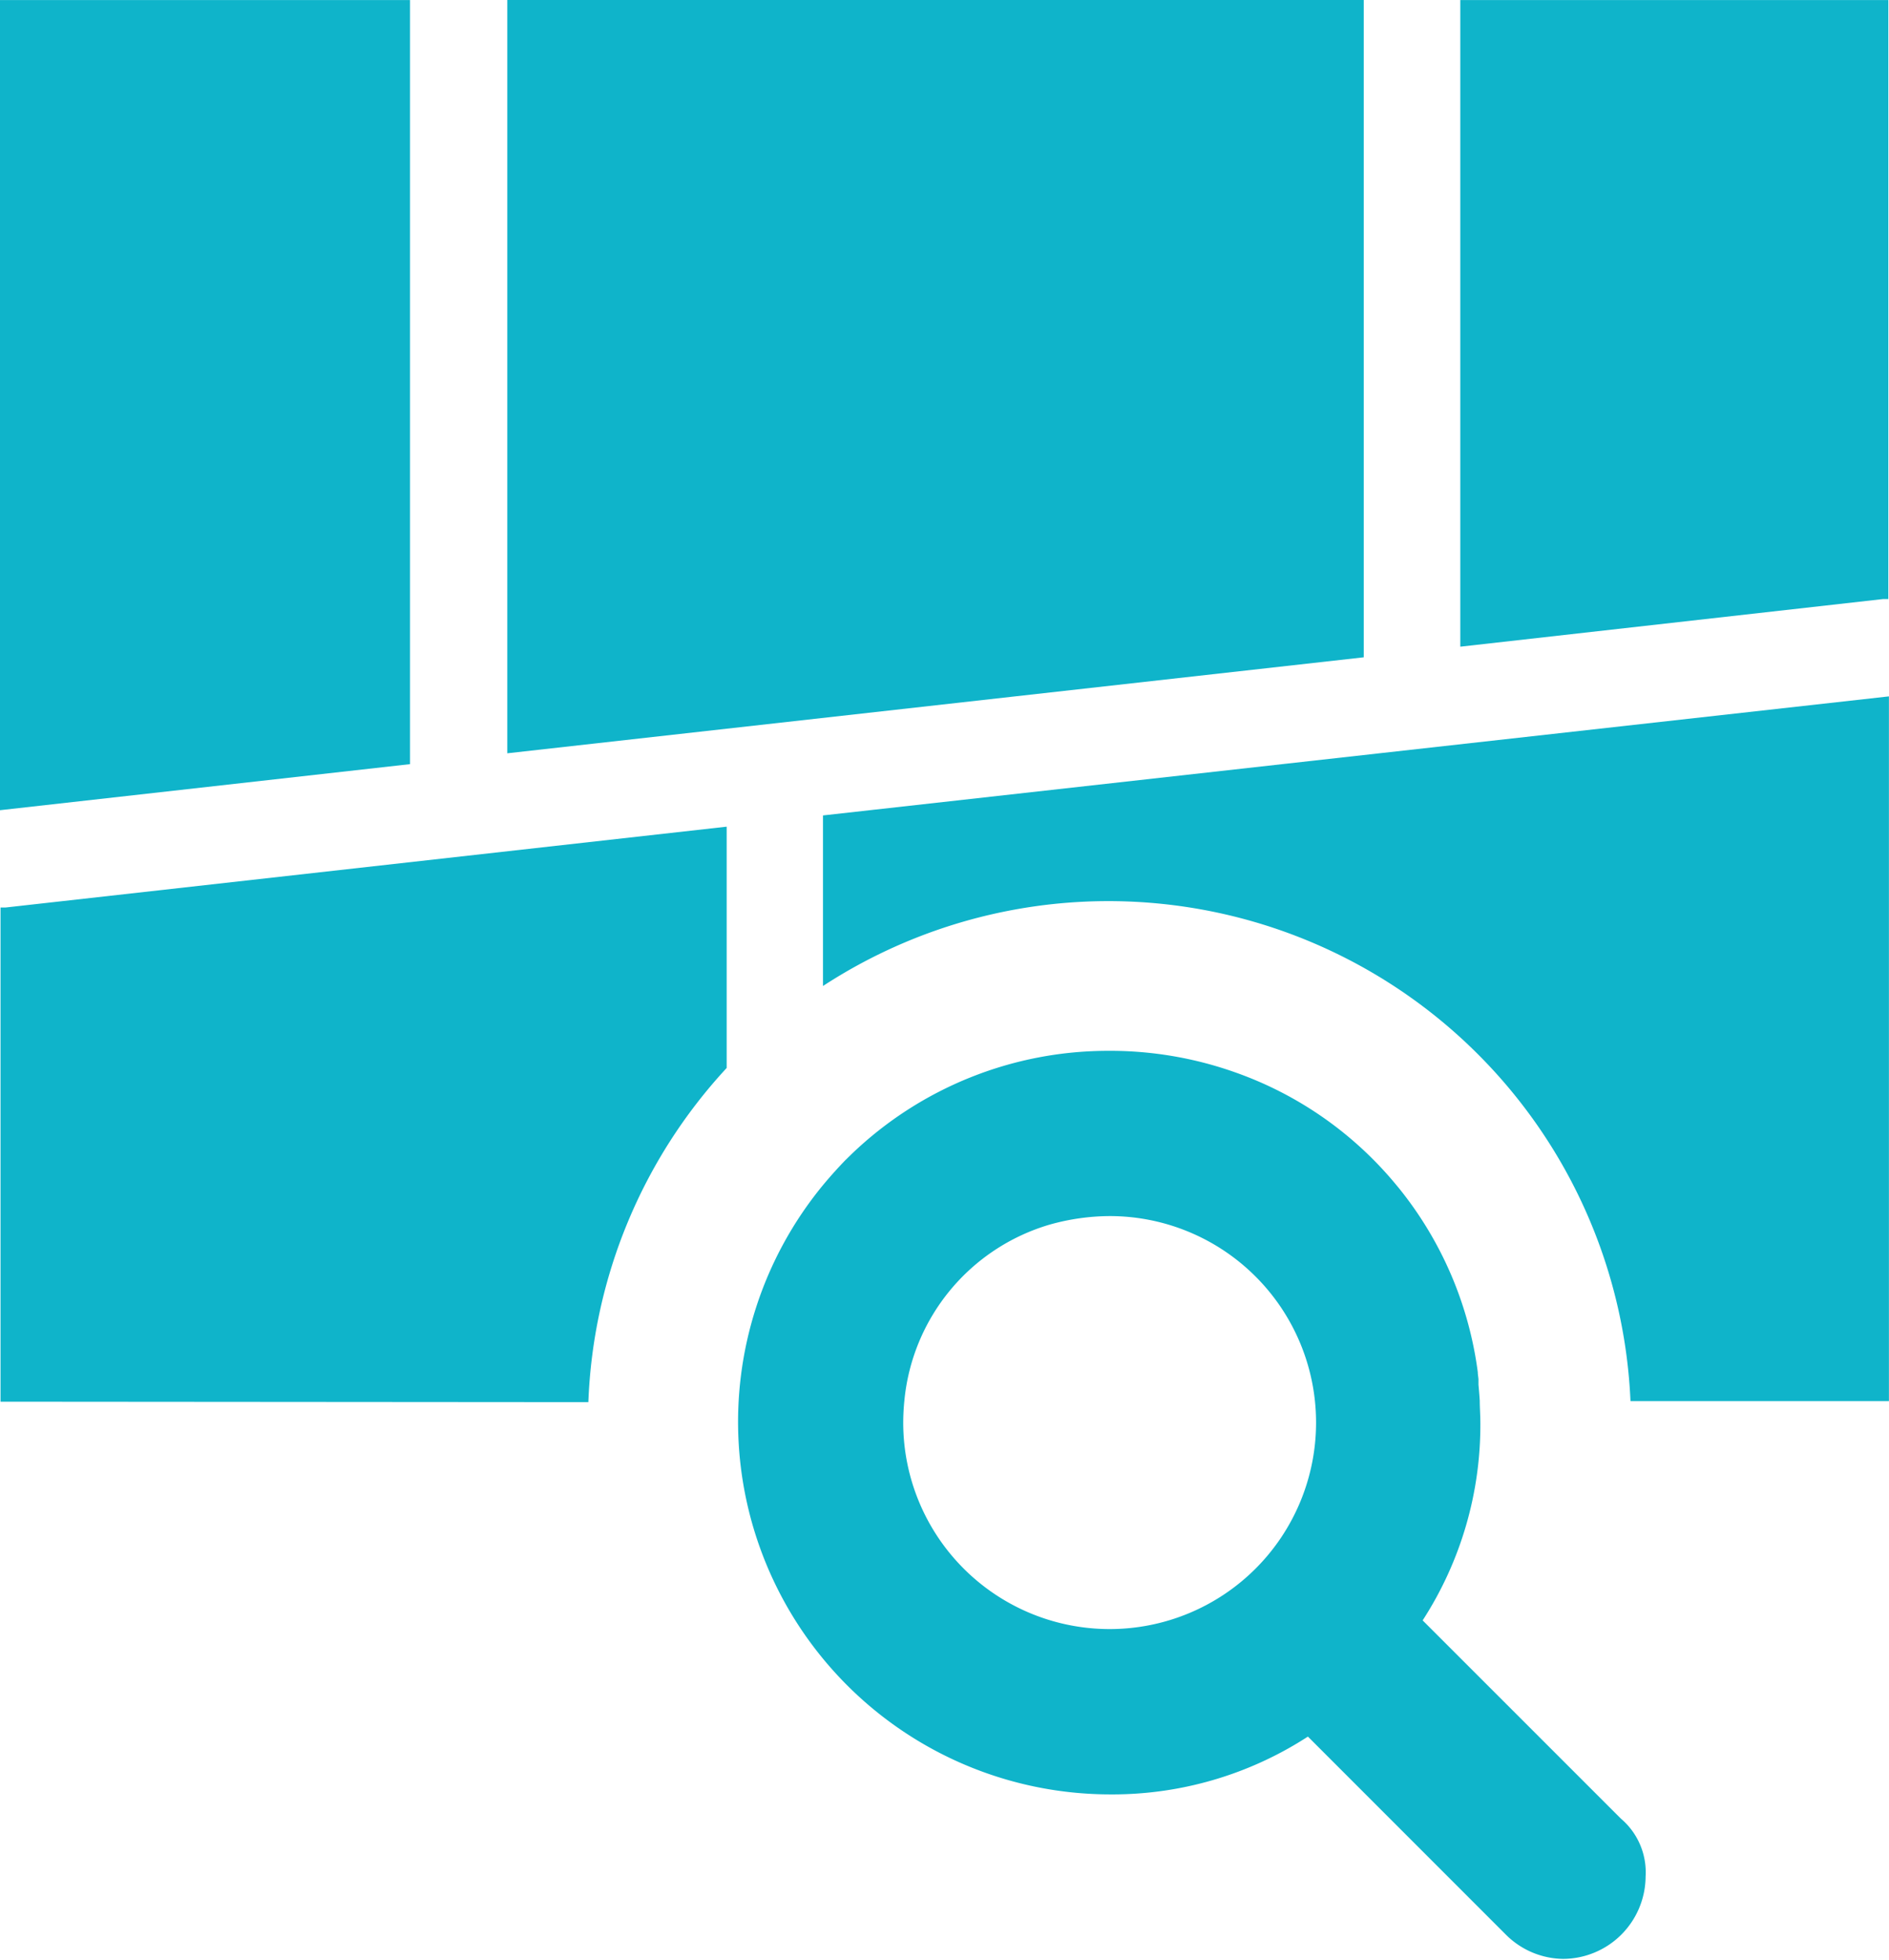 <svg xmlns="http://www.w3.org/2000/svg" width="25.239" height="26.173"><path fill="#0fb4ca" d="m20.123 25.842-2.648-2.648a4.8 4.8 0 0 1-2.648.772 4.975 4.975 0 0 1-3.829-8.14q.145-.174.3-.334l.013-.012.022-.022.031-.03.009-.009a4.95 4.95 0 0 1 3.45-1.384h.049a5 5 0 0 1 1.63.287 4.9 4.9 0 0 1 2.15 1.5l.025.03.019.023.049.062.007.009a4.93 4.93 0 0 1 .993 2.382s0 .009 0 .014l.009.076v.076q.01.106.017.213c0 .095.008.19.008.287a4.8 4.8 0 0 1-.771 2.648l2.648 2.647a.94.94 0 0 1 .331.774 1.107 1.107 0 0 1-1.105 1.1 1.1 1.1 0 0 1-.759-.321M12.068 19a2.758 2.758 0 1 0 2.758-2.758 3 3 0 0 0-.808.116 2.72 2.72 0 0 0-1.935 2.352 3 3 0 0 0-.015.291ZM.007 18.721v-6.6h.065l9.629-1.079h.008v3.222a6.95 6.95 0 0 0-1.848 4.463Zm21.778-.008a6.982 6.982 0 0 0-10.789-5.544v-2.278l14.242-1.59v9.412ZM-.001 10.82V.001h5.479v10.205l-5.477.615ZM6.778 0h11.443v8.779L6.778 10.061Zm12.733 8.634V.001h5.719v8h-.07l-5.648.636Z" data-name="Union 23"/></svg>